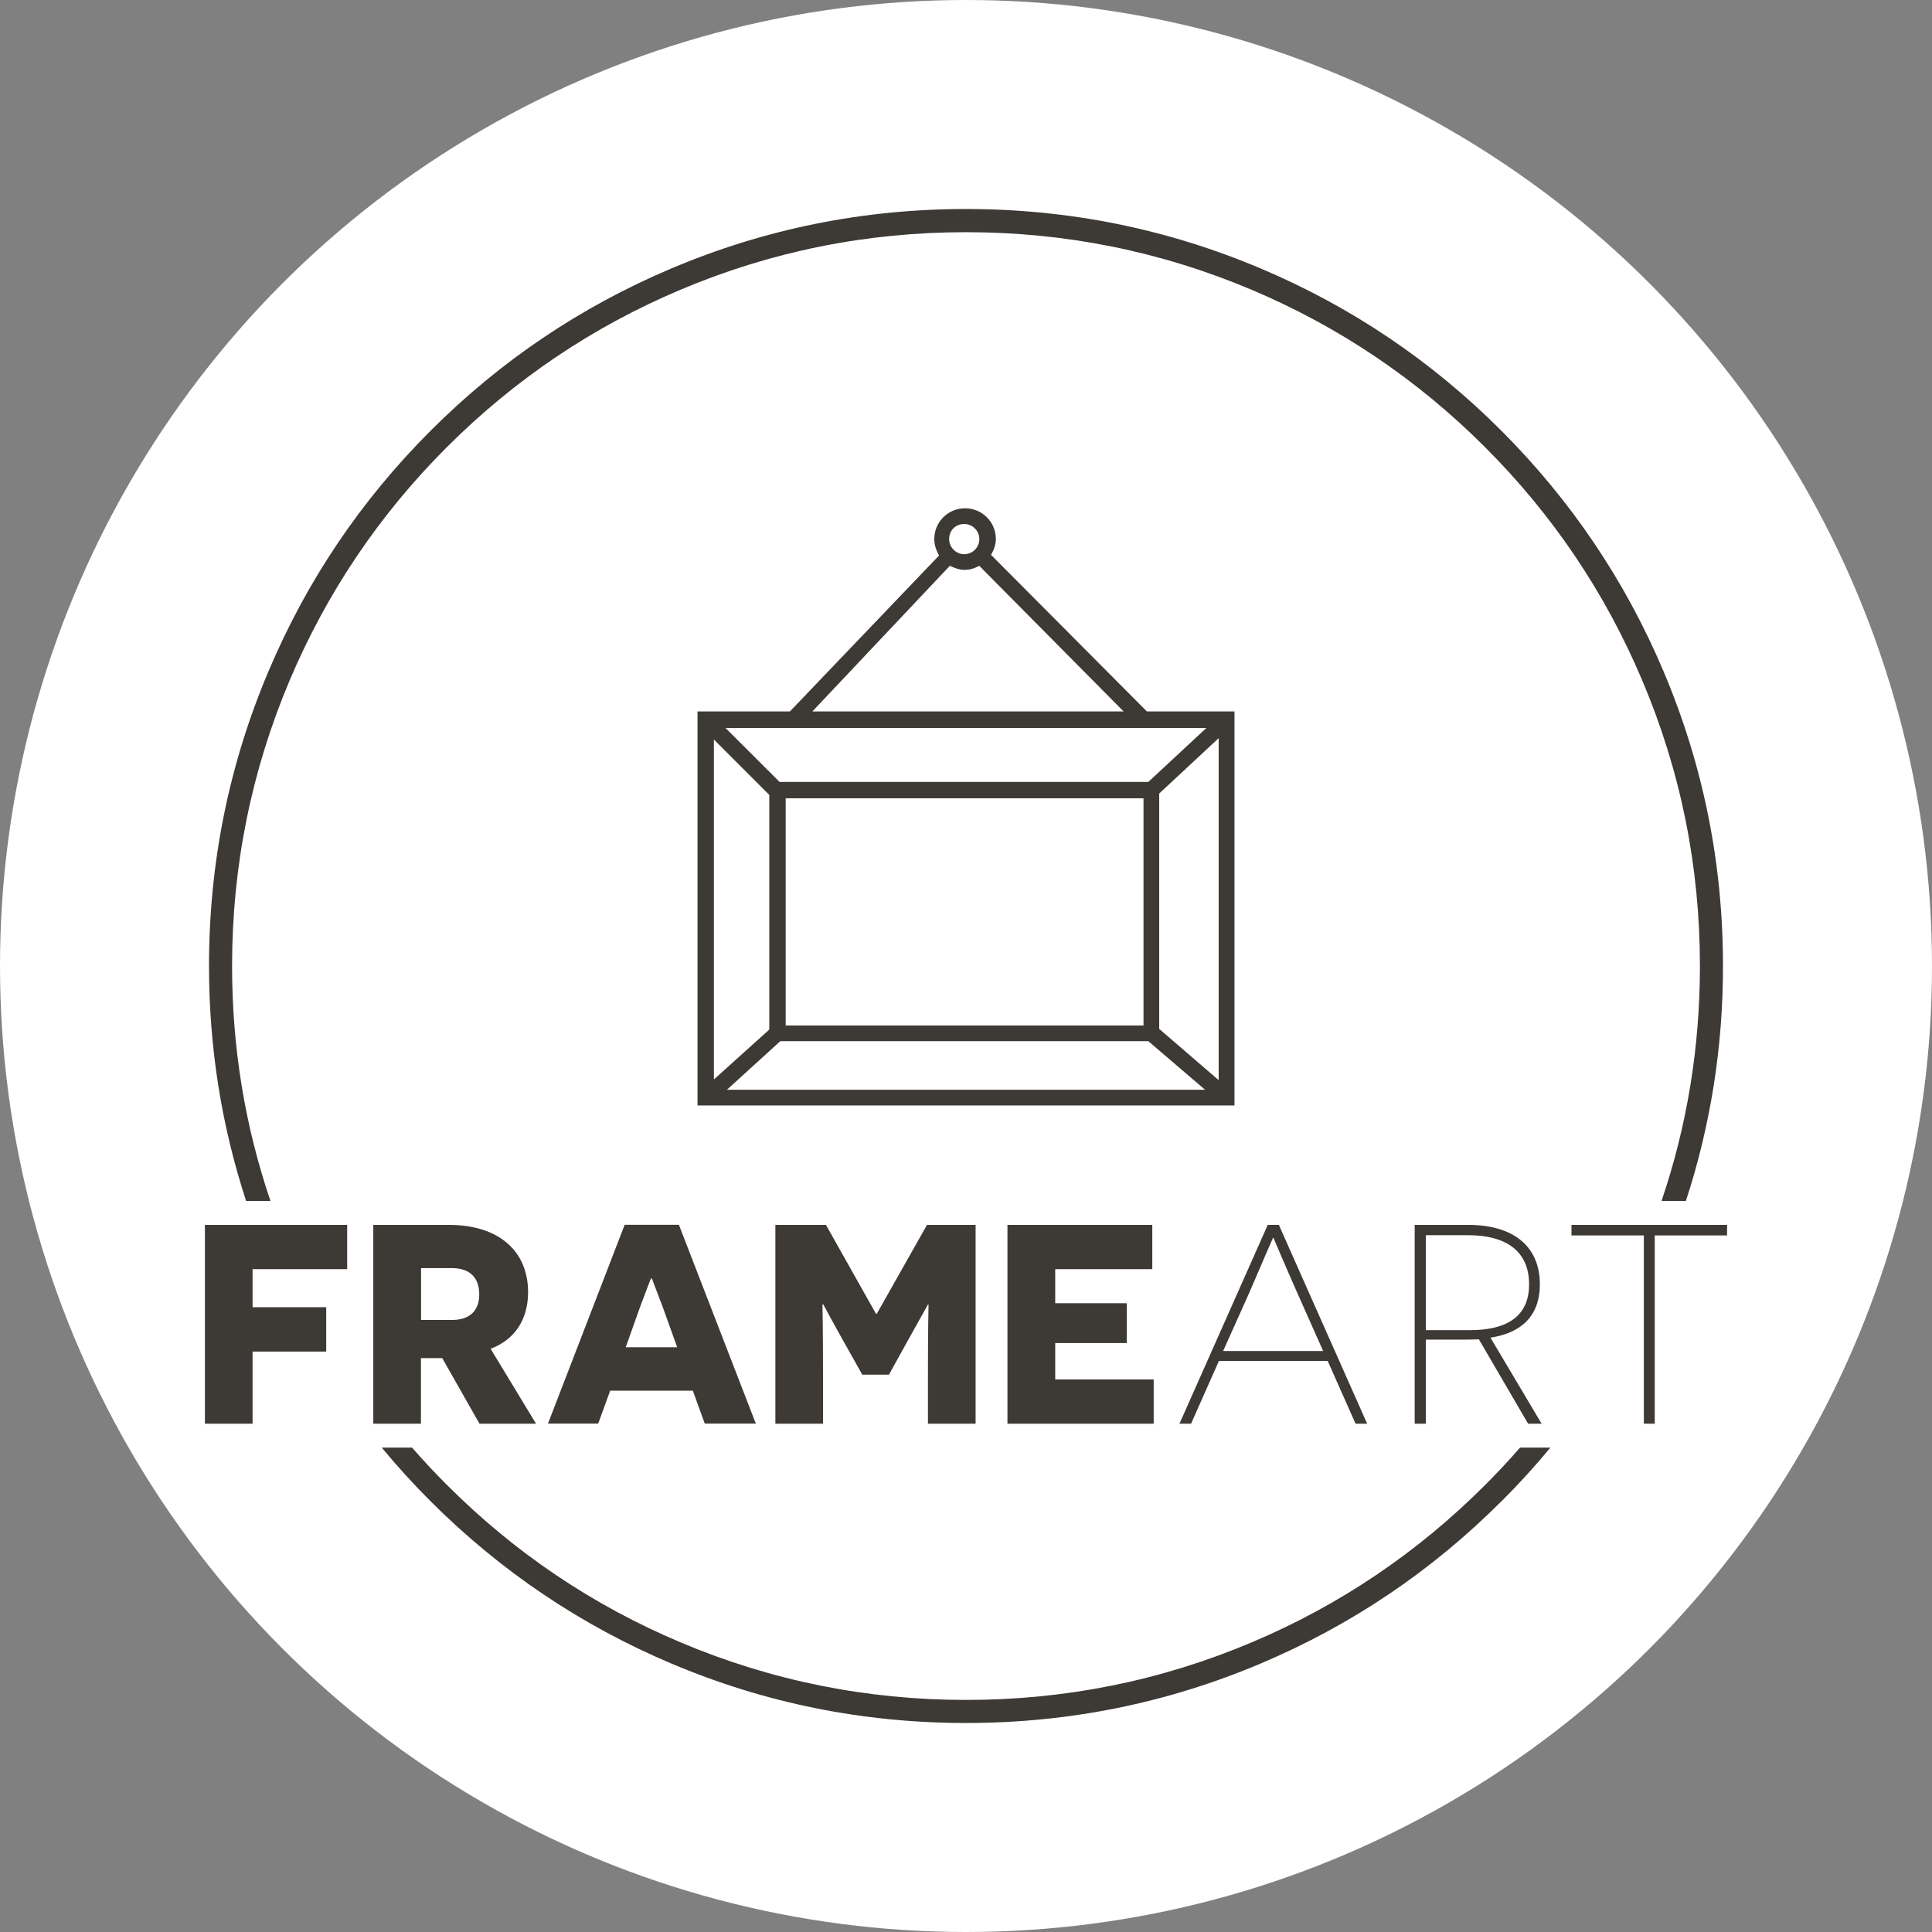 <?xml version="1.0" encoding="UTF-8"?>
<svg id="Warstwa_1" data-name="Warstwa 1" xmlns="http://www.w3.org/2000/svg" viewBox="0 0 165 165">
  <rect x="0" y="0" width="165" height="165" fill="#808080" stroke="none"/>
  <defs>
    <style>
      .cls-1 {
        fill-rule: evenodd;
      }

      .cls-1, .cls-2 {
        fill: #3d3935;
      }

      .cls-1, .cls-2, .cls-3 {
        stroke-width: 0px;
      }

      .cls-3 {
        fill: #fff;
      }
    </style>
  </defs>
  <g id="_5" data-name="5">
    <circle class="cls-3" cx="82.5" cy="82.5" r="82.5"/>
    <g>
      <polygon class="cls-2" points="29.65 108.39 29.65 104.61 17.5 104.61 17.5 121.59 21.57 121.59 21.57 115.43 27.86 115.43 27.86 111.64 21.57 111.64 21.57 108.39 29.65 108.39"/>
      <path class="cls-2" d="M35.96,112.74v-4.44h2.62c1.58,0,2.35.85,2.35,2.25s-.82,2.18-2.33,2.18h-2.64ZM40.95,121.59h4.83l-3.88-6.4c2.06-.77,3.2-2.5,3.2-4.83,0-3.52-2.5-5.75-6.77-5.75h-6.45v16.98h4.07v-5.6h1.82l3.18,5.6Z"/>
      <path class="cls-2" d="M57.83,115.06h-4.39l1.21-3.4c.53-1.41.92-2.45.95-2.48h.07s.41,1.09.95,2.5l1.21,3.37ZM59.17,118.77l1.02,2.81h4.36l-6.57-16.98h-4.63l-6.55,16.98h4.29l1.02-2.81h7.06Z"/>
      <path class="cls-2" d="M79.25,121.59h4.07v-16.98h-4.15l-4.29,7.59h-.07l-4.27-7.59h-4.32v16.98h4.07v-4.15c0-4.03-.05-6.01-.05-6.04h.07s.83,1.55,1.68,3.06l1.65,2.94h2.28l1.65-2.98c.83-1.46,1.65-2.98,1.68-3.01h.05s-.05,2.01-.05,6.04v4.15Z"/>
      <polygon class="cls-2" points="86.04 121.59 98.53 121.59 98.53 117.81 90.12 117.81 90.12 114.7 96.23 114.7 96.23 111.3 90.12 111.3 90.12 108.39 98.41 108.39 98.41 104.61 86.04 104.61 86.04 121.59"/>
      <path class="cls-2" d="M113,115.38h-8.54l2.23-4.97c.7-1.63,2.01-4.68,2.04-4.71h.02s1.31,3.08,2.04,4.71l2.21,4.97ZM113.39,116.23l2.38,5.36h.99l-7.54-16.98h-.95l-7.54,16.98h.99l2.38-5.36h9.29Z"/>
      <path class="cls-2" d="M121.77,113.59v-8.1h3.61c3.18,0,5.21,1.31,5.21,4.2s-2.11,3.91-5.05,3.91h-3.78ZM130.5,121.59h1.16l-4.37-7.35c2.57-.39,4.22-1.79,4.22-4.56,0-3.25-2.28-5.07-6.11-5.07h-4.58v16.98h.95v-7.18h2.64c.41,0,1.46,0,1.89-.03l4.2,7.2Z"/>
      <polygon class="cls-2" points="147.5 105.51 147.5 104.61 134.21 104.61 134.21 105.51 140.39 105.51 140.39 121.59 141.32 121.59 141.32 105.51 147.5 105.51"/>
      <path class="cls-1" d="M102.92,93.07l-4.85-4.15h-31.43l-4.56,4.15h40.84ZM97.66,87.58v-19.4h-30.56v19.4h30.56ZM65.7,87.93v-20.04l-4.73-4.73v29.03l4.73-4.26ZM99,67.77v20.1l5.08,4.38v-29.21l-5.08,4.73ZM66.58,66.78h31.49l4.96-4.61h-41.07l4.62,4.61ZM82.35,48.67c-.41,0-.88-.18-1.23-.35l-11.74,12.44h26.58l-12.33-12.44c-.41.23-.82.35-1.29.35ZM83.64,46.04c0-.7-.58-1.29-1.29-1.29s-1.29.52-1.29,1.29c0,.7.58,1.29,1.29,1.29s1.29-.58,1.29-1.29ZM84.63,47.38l13.32,13.38h7.48v33.65h-45.86v-33.65h7.89l12.74-13.32c-.23-.41-.41-.88-.41-1.4,0-1.46,1.17-2.63,2.63-2.63s2.63,1.17,2.63,2.63c0,.47-.17.93-.41,1.34Z"/>
      <path class="cls-2" d="M128.22,128.22c-5.97,5.97-12.82,10.58-20.55,13.85-8.01,3.39-16.4,5.08-25.17,5.08s-17.16-1.69-25.17-5.08c-7.73-3.27-14.58-7.89-20.55-13.85-1.48-1.48-2.87-3.01-4.18-4.59h2.59c.95,1.09,1.95,2.16,2.99,3.2,5.78,5.78,12.42,10.26,19.93,13.43,7.76,3.28,15.9,4.92,24.4,4.92s16.64-1.64,24.4-4.92c7.5-3.17,14.14-7.65,19.92-13.43,1.04-1.04,2.03-2.1,2.99-3.2h2.59c-1.31,1.59-2.71,3.12-4.18,4.59ZM36.78,36.78c5.97-5.97,12.82-10.58,20.55-13.85,8.01-3.39,16.4-5.08,25.17-5.08s17.16,1.69,25.17,5.08c7.74,3.27,14.59,7.89,20.55,13.85,5.96,5.97,10.58,12.82,13.85,20.55,3.39,8.01,5.08,16.4,5.08,25.17,0,6.93-1.06,13.62-3.17,20.07h-2.08c2.19-6.45,3.28-13.14,3.28-20.07,0-8.5-1.64-16.64-4.93-24.4-3.17-7.5-7.65-14.14-13.43-19.92-5.78-5.78-12.43-10.26-19.92-13.43-7.76-3.28-15.9-4.92-24.4-4.92s-16.64,1.64-24.4,4.92c-7.5,3.17-14.14,7.65-19.93,13.43-5.78,5.78-10.26,12.43-13.43,19.92-3.28,7.76-4.92,15.9-4.92,24.4,0,6.94,1.09,13.63,3.28,20.07h-2.08c-2.11-6.45-3.17-13.14-3.17-20.07,0-8.77,1.69-17.16,5.08-25.17,3.27-7.74,7.89-14.59,13.85-20.55Z"/>
    </g>
  </g>
</svg>